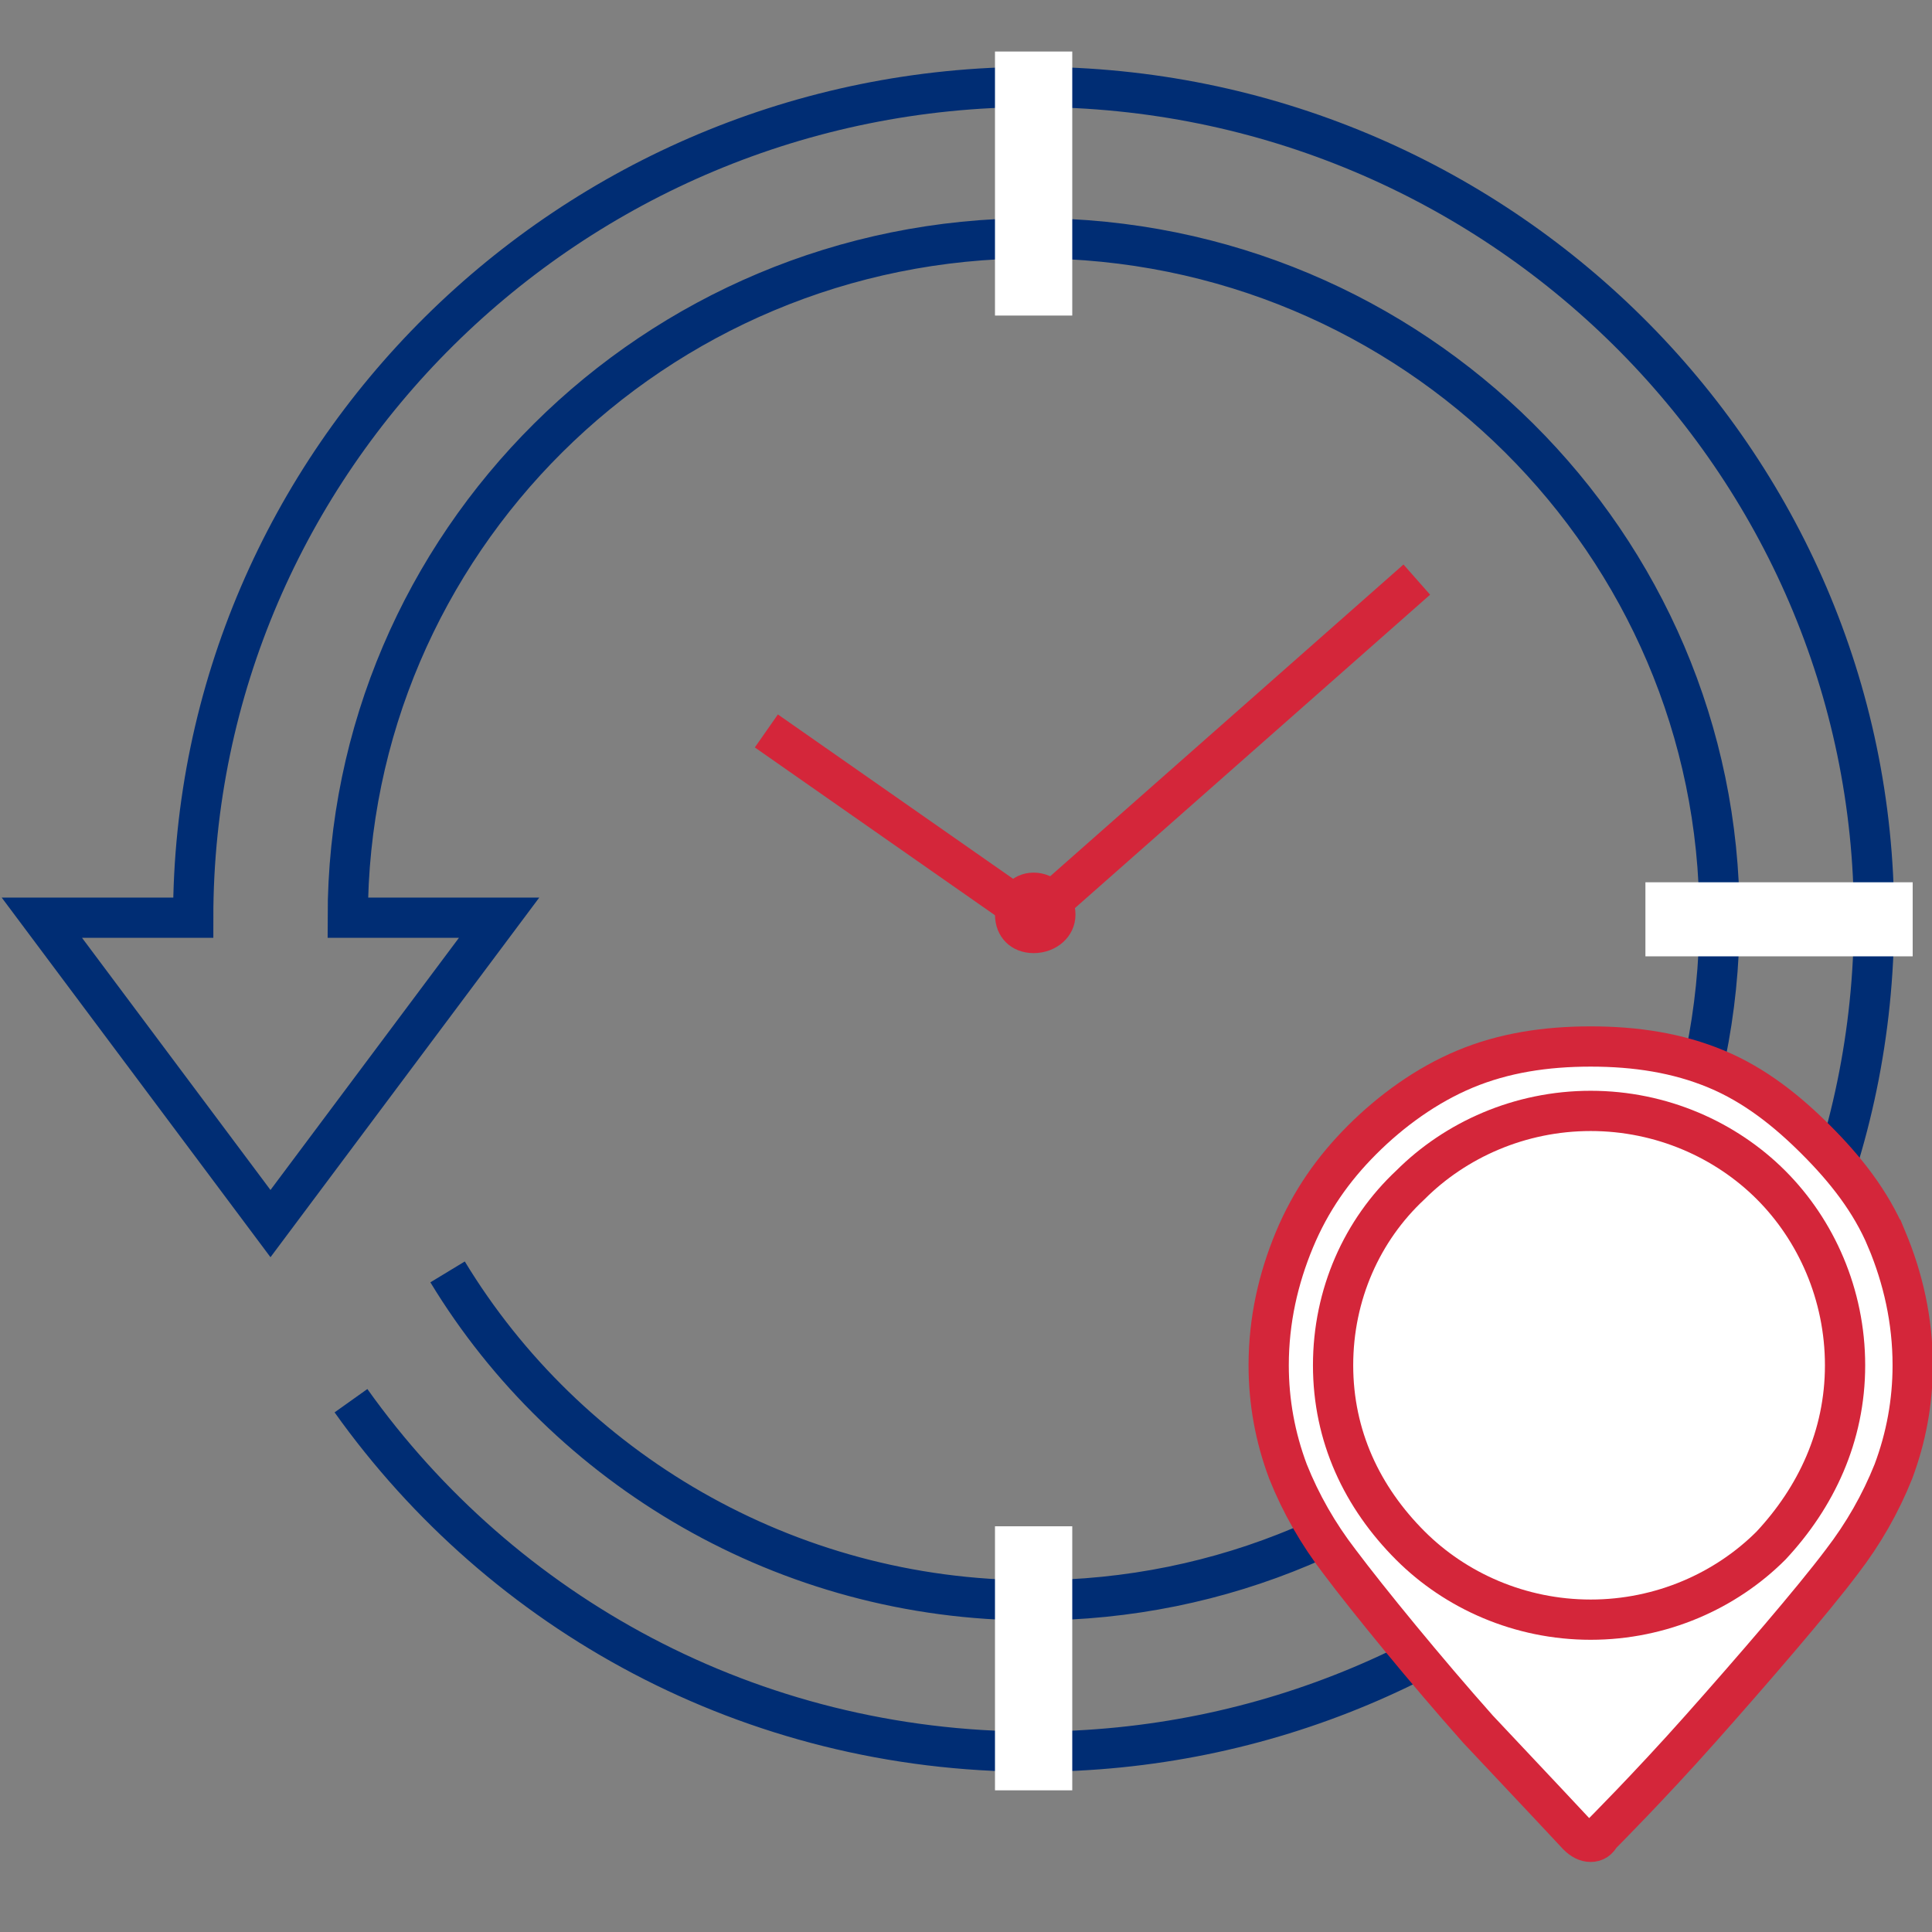 <svg version="1.2" xmlns="http://www.w3.org/2000/svg" viewBox="0 0 60 60" width="60" height="60">
	<rect x="0" y="0" width="60" height="60" fill="#808080" stroke="none"/>
	<title>access</title>
	<style>
		.s0 { fill: none;stroke: #002d74;stroke-miterlimit:10;stroke-width: 1.25px } 
		.s1 { fill: none;stroke: #d4263a;stroke-miterlimit:10;stroke-width: 1.25px } 
		.s2 { fill: #d4263a } 
		.s3 { fill: #ffffff } 
		.s4 { fill: #ffffff;stroke: #d4263a;stroke-miterlimit:10;stroke-width: 1.25px } 
	</style>
	<g>
		<path class="s0" d="m13.9 39.5c3.7 6.1 10.5 10.2 18.2 10.2 11.8 0 21.3-9.5 21.3-21.2 0-11.6-9.5-21.1-21.3-21.1-11.8 0-21.3 9.5-21.3 21.1h4.7l-7.1 9.5-7.1-9.5h4.7c0-14.2 11.7-25.8 26.1-25.8 14.4 0 26.1 11.6 26.1 25.8 0 14.3-11.7 25.9-26.1 25.9-8.8 0-16.5-4.3-21.2-10.9"/>
		<path fill-rule="evenodd" class="s1" d="m23.8 22.7l8.3 5.8 11.9-10.5"/>
		<path fill-rule="evenodd" class="s2" d="m32.1 29.6c-0.7 0-1.2-0.5-1.2-1.2 0-0.7 0.5-1.3 1.2-1.3 0.7 0 1.3 0.6 1.3 1.3 0 0.7-0.6 1.2-1.3 1.2z"/>
		<path class="s3" d="m59.4 27.4h-8.3v2.3h8.3zm-26.1 20h-2.4v8.2h2.4zm-2.4-45.8v8.2h2.4v-8.2z"/>
	</g>
	<g>
		<path class="s4" d="m58.6 38.5c-0.5-1.2-1.3-2.2-2.2-3.1-0.9-0.9-1.9-1.7-3.1-2.2-1.2-0.5-2.5-0.7-3.9-0.7-1.4 0-2.7 0.2-3.9 0.7-1.2 0.5-2.3 1.3-3.2 2.2-0.9 0.9-1.6 1.9-2.1 3.1-0.5 1.2-0.8 2.5-0.8 3.9q0 1.7 0.6 3.3 0.6 1.5 1.6 2.8c0.9 1.2 2.7 3.4 4.3 5.2 1.7 1.8 3.1 3.3 3.1 3.3q0.2 0.2 0.4 0.2 0.2 0 0.3-0.2c0 0 1.5-1.5 3.1-3.3 1.6-1.8 3.5-4 4.4-5.2q1-1.3 1.6-2.8 0.6-1.6 0.6-3.3c0-1.4-0.3-2.7-0.8-3.9z"/>
		<path class="s4" d="m55 48c-1.4 1.4-3.4 2.3-5.6 2.3-2.2 0-4.2-0.9-5.6-2.3-1.5-1.5-2.4-3.4-2.4-5.6 0-2.2 0.9-4.2 2.4-5.6 1.4-1.4 3.4-2.3 5.6-2.3 2.2 0 4.2 0.9 5.6 2.3 1.4 1.4 2.3 3.4 2.3 5.6 0 2.2-0.9 4.1-2.3 5.6z"/>
	</g>
</svg>